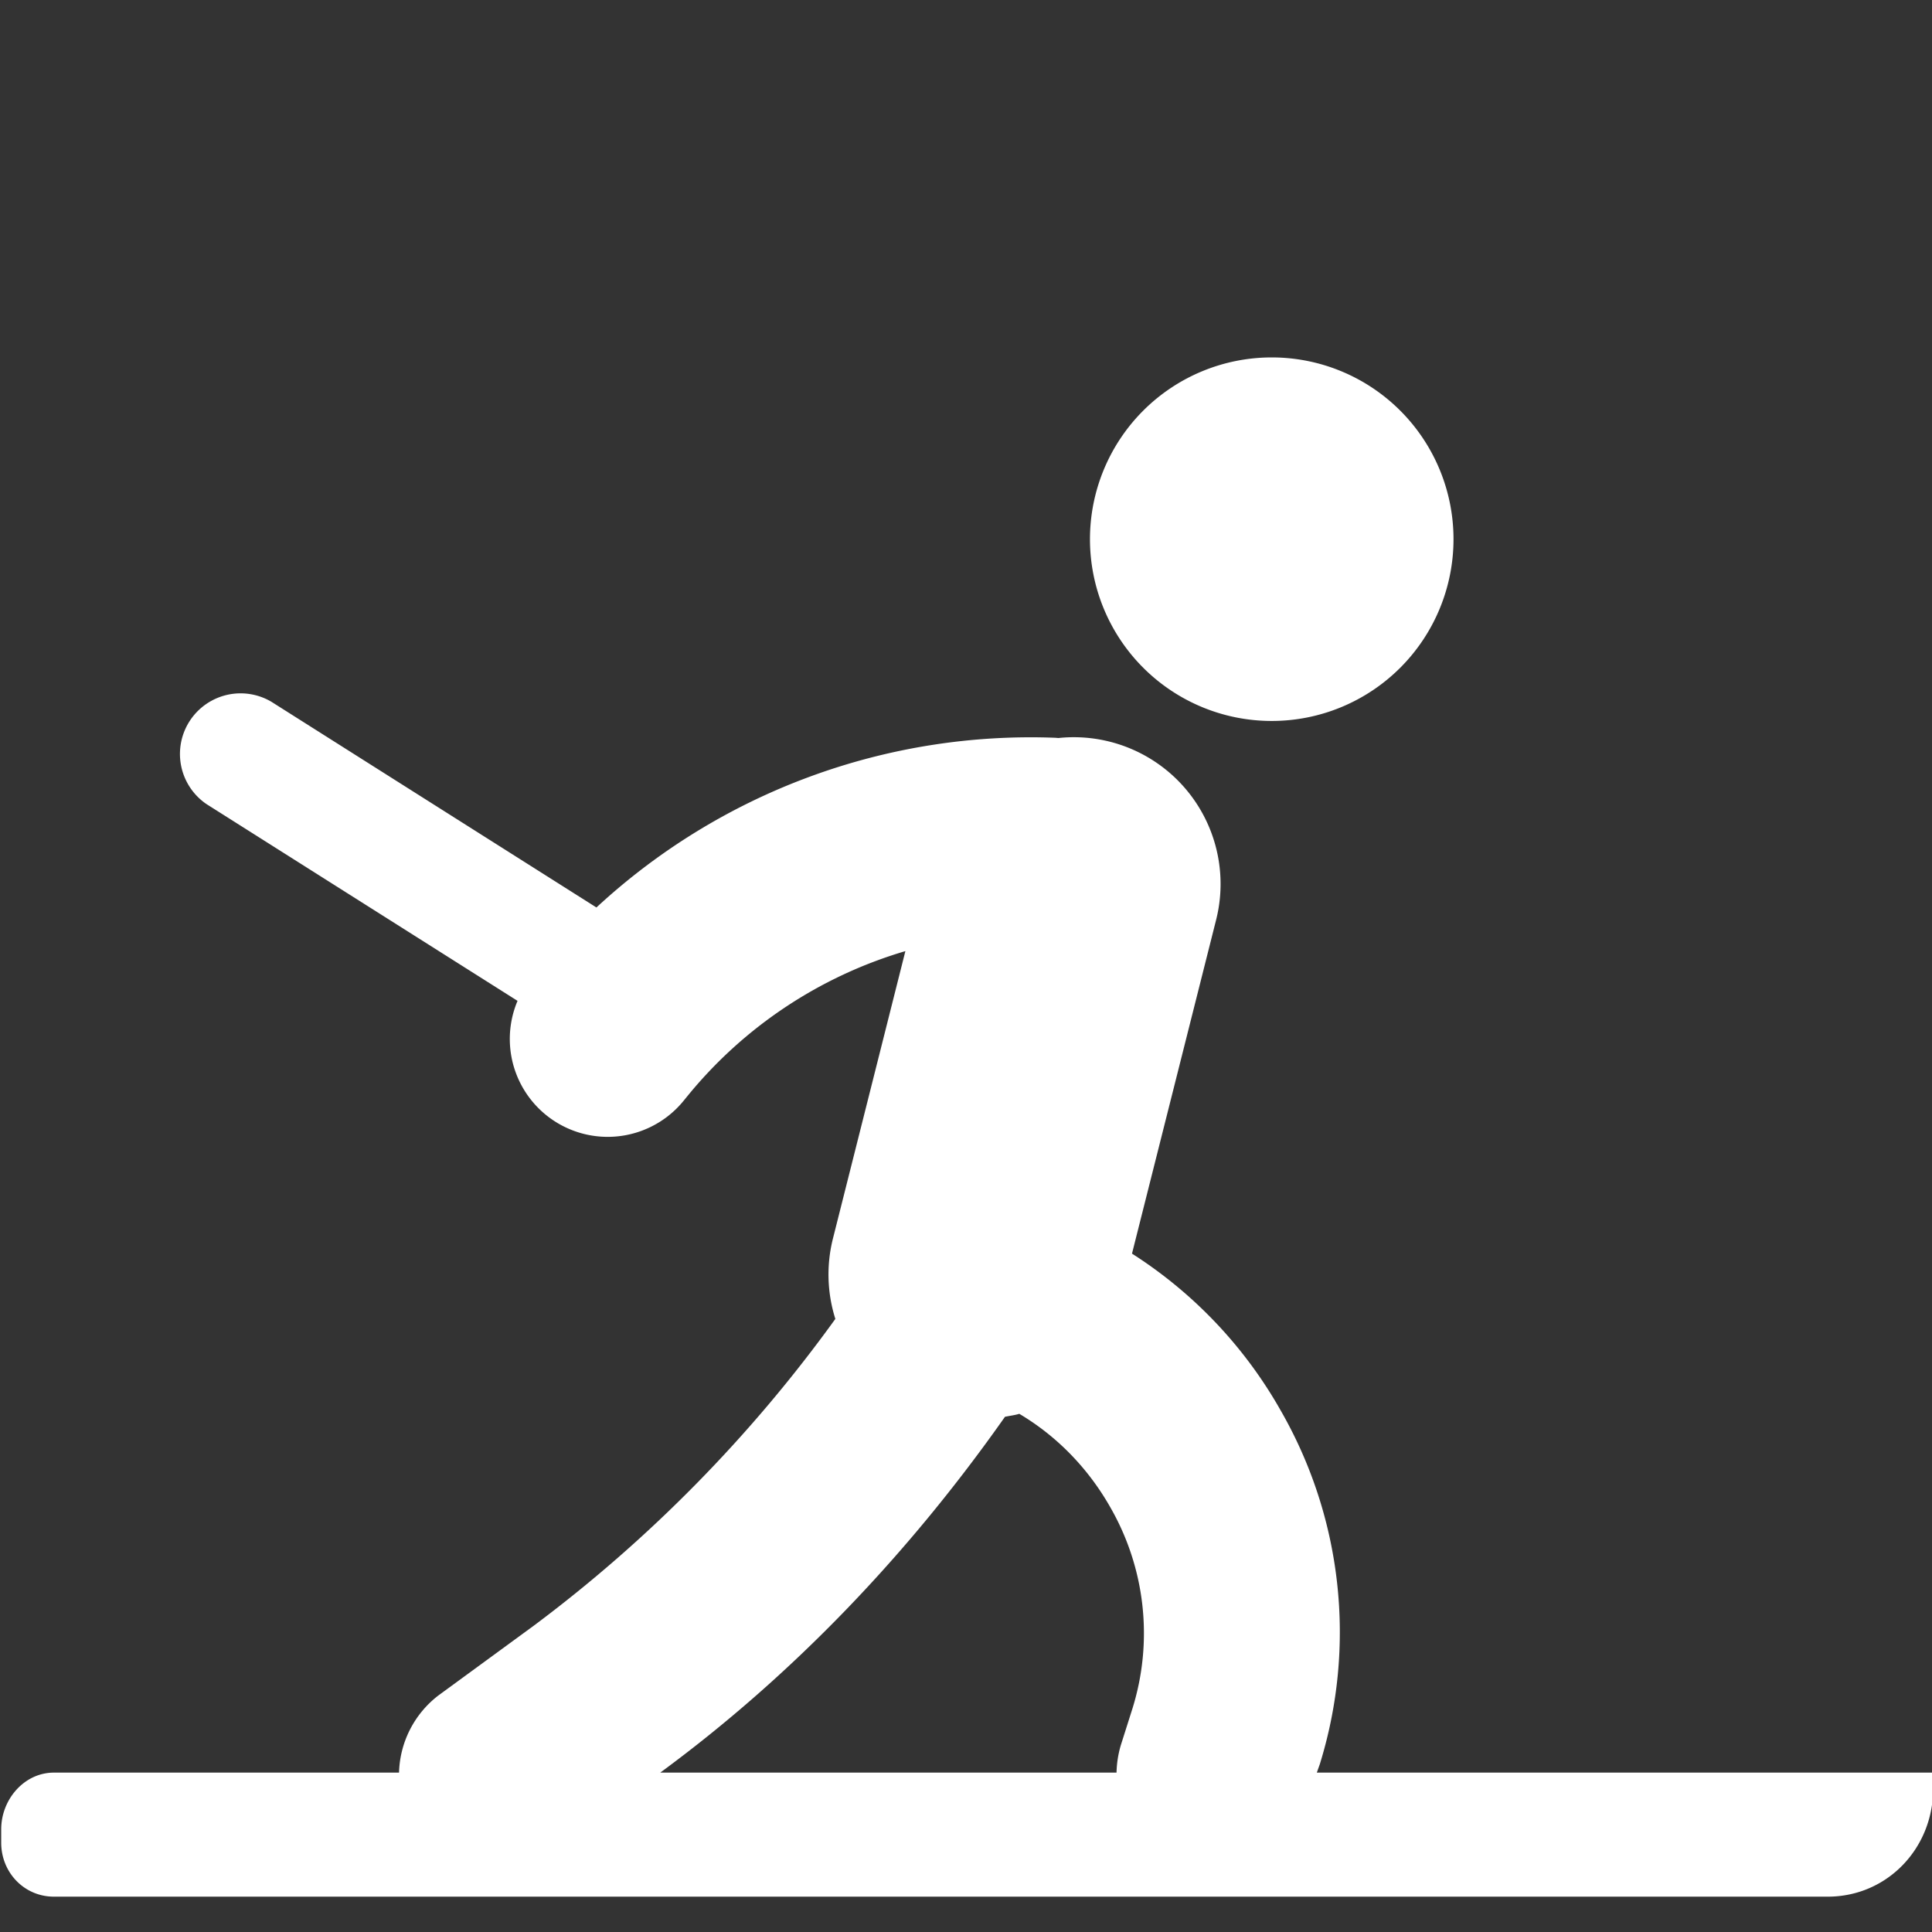 <svg xmlns="http://www.w3.org/2000/svg" width="24" height="24" fill="none"><rect width="100%" height="100%" fill="#333333" stroke="none"/><g clip-path="url(#a)"><path fill="#FFF" d="M19.566 22.02h-3.208l.037-.104a5.53 5.53 0 0 0-.489-4.4 5.55 5.55 0 0 0-1.844-1.943l1.045-4.146a1.823 1.823 0 0 0-1.959-2.259l-.036-.003a7.94 7.94 0 0 0-5.703 2.108L3.372 8.718a.753.753 0 0 0-.805 1.272l3.862 2.443a1.216 1.216 0 0 0 2.064 1.24l.04-.049a5.5 5.5 0 0 1 2.714-1.809l-.9 3.571a1.83 1.83 0 0 0 .03.998 17.6 17.6 0 0 1-3.745 3.81l-1.188.869a1.25 1.25 0 0 0-.487.957H.67c-.37 0-.655.334-.655.704v.167c0 .37.286.67.655.67h22.034c.739 0 1.31-.6 1.31-1.339v-.202zm-7.082-4.42c.06-.013.12-.019.178-.037.465.276.854.674 1.13 1.16a3.14 3.14 0 0 1 .277 2.497l-.146.46a1.3 1.3 0 0 0-.053.34H8.202c1.656-1.217 3.092-2.727 4.282-4.42M13.54 6.698a2.258 2.258 0 1 1 4.516 0 2.258 2.258 0 0 1-4.516 0"/></g><defs><clipPath id="a"><path fill="#fff" d="M0 0h24v24H0z"/></clipPath></defs></svg>